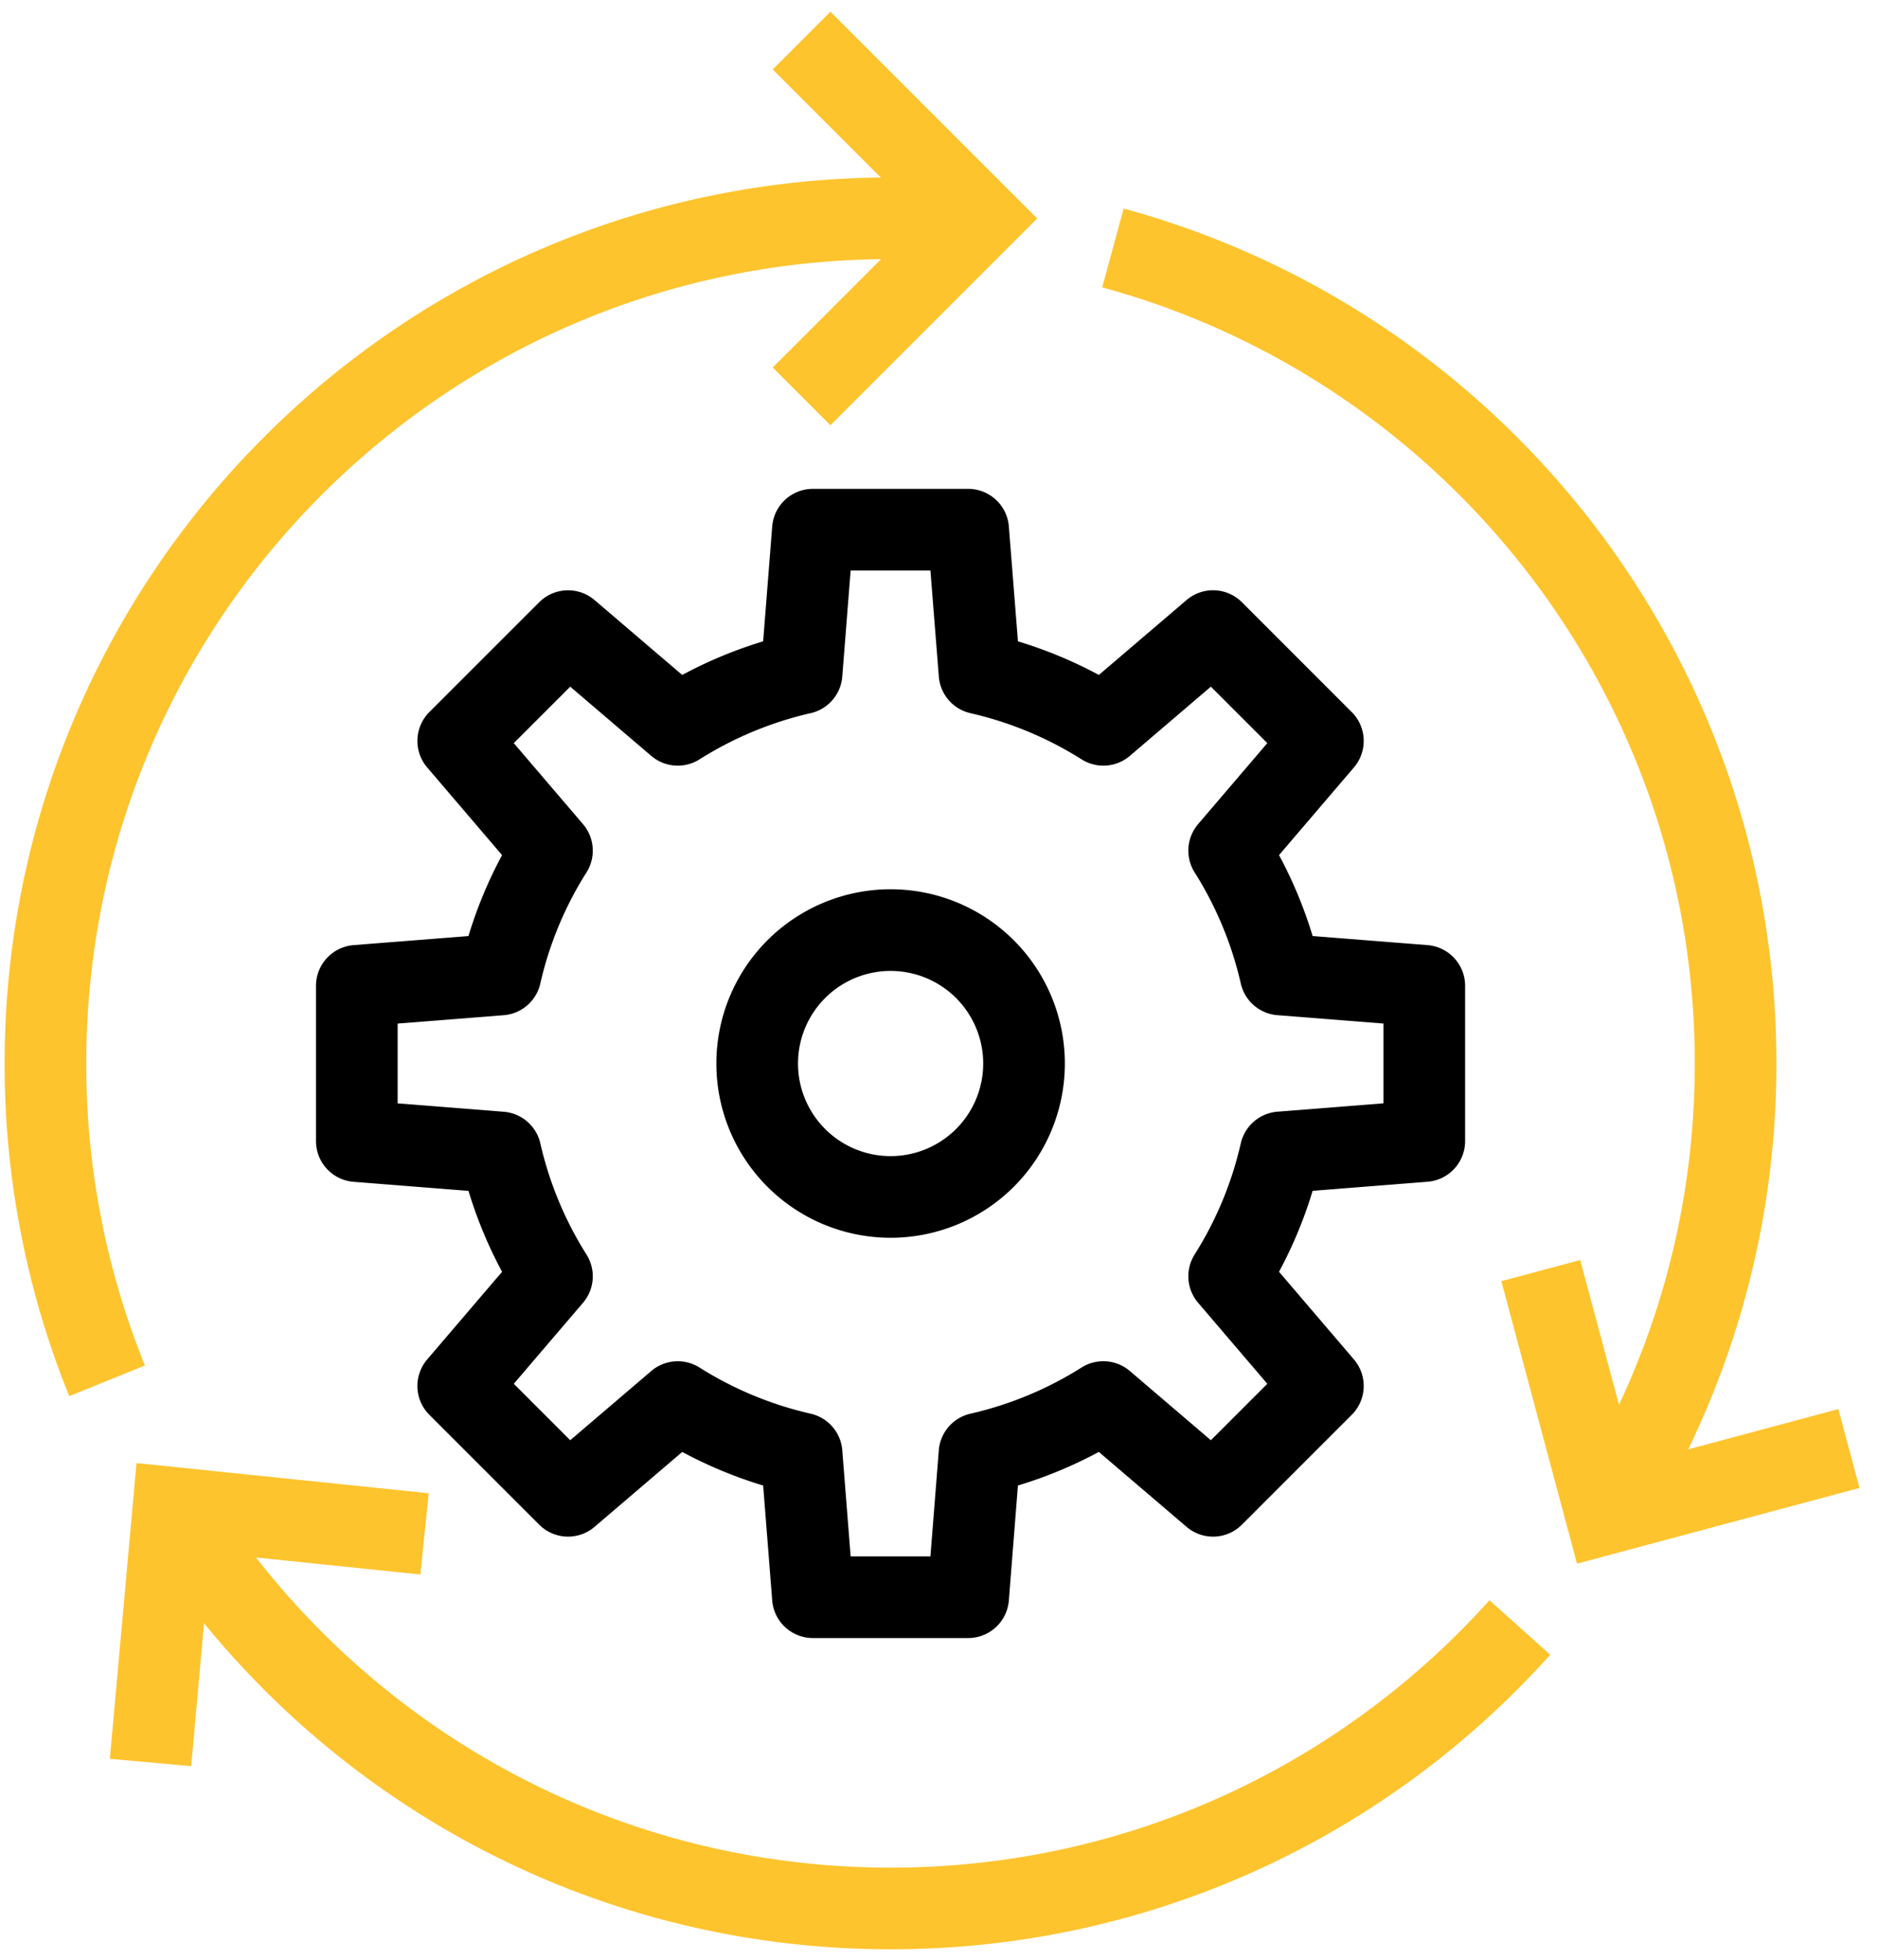 <?xml version="1.0" encoding="UTF-8"?> <svg xmlns="http://www.w3.org/2000/svg" width="69" height="72" viewBox="0 0 69 72"><path fill="none" stroke="#fec42e" stroke-miterlimit="50" stroke-width="3" d="M29.45 14.563v0l6.537-6.536v0L29.45 1.49v0M15.598 56.353v0L6.372 55.4v0l-.842 9.352v0M56.61 46.68v0l2.392 8.93v0l8.93-2.393v0"></path><path fill="none" stroke="#fec42e" stroke-miterlimit="50" stroke-width="3" d="M3.935 50.73A30.942 30.942 0 011.67 39.069C1.67 21.922 15.572 8.02 32.719 8.02h3.268v0M55.841 59.792c-5.685 6.337-13.936 10.323-23.118 10.323-11.096 0-20.834-5.82-26.323-14.575M40.89 9.11c13.183 3.585 22.878 15.642 22.878 29.962 0 6.08-1.747 11.751-4.768 16.54"></path><path fill="none" stroke="#000" stroke-miterlimit="50" stroke-width="3" d="M27.82 39.072a4.902 4.902 0 109.804.001 4.902 4.902 0 00-9.804 0z"></path><path fill="none" stroke="#000" stroke-linejoin="round" stroke-miterlimit="50" stroke-width="3" d="M52.33 41.921v0-5.703 0l-5.279-.417a14.617 14.617 0 00-1.89-4.55l3.443-4.03v0l-4.035-4.035v0l-4.03 3.443a14.617 14.617 0 00-4.55-1.89l-.418-5.279v0h-5.704v0l-.416 5.278a14.656 14.656 0 00-4.55 1.891l-4.03-3.442v0l-4.035 4.034v0l3.443 4.031a14.553 14.553 0 00-1.89 4.55l-5.279.416v5.705l5.28.417a14.62 14.62 0 001.889 4.55l-3.443 4.029v0l4.035 4.035v0l4.03-3.443a14.618 14.618 0 004.55 1.889l.416 5.28v0h5.704v0l.417-5.28a14.605 14.605 0 004.55-1.89l4.031 3.444v0l4.035-4.035v0l-3.443-4.03a14.617 14.617 0 001.89-4.551z"></path></svg> 
